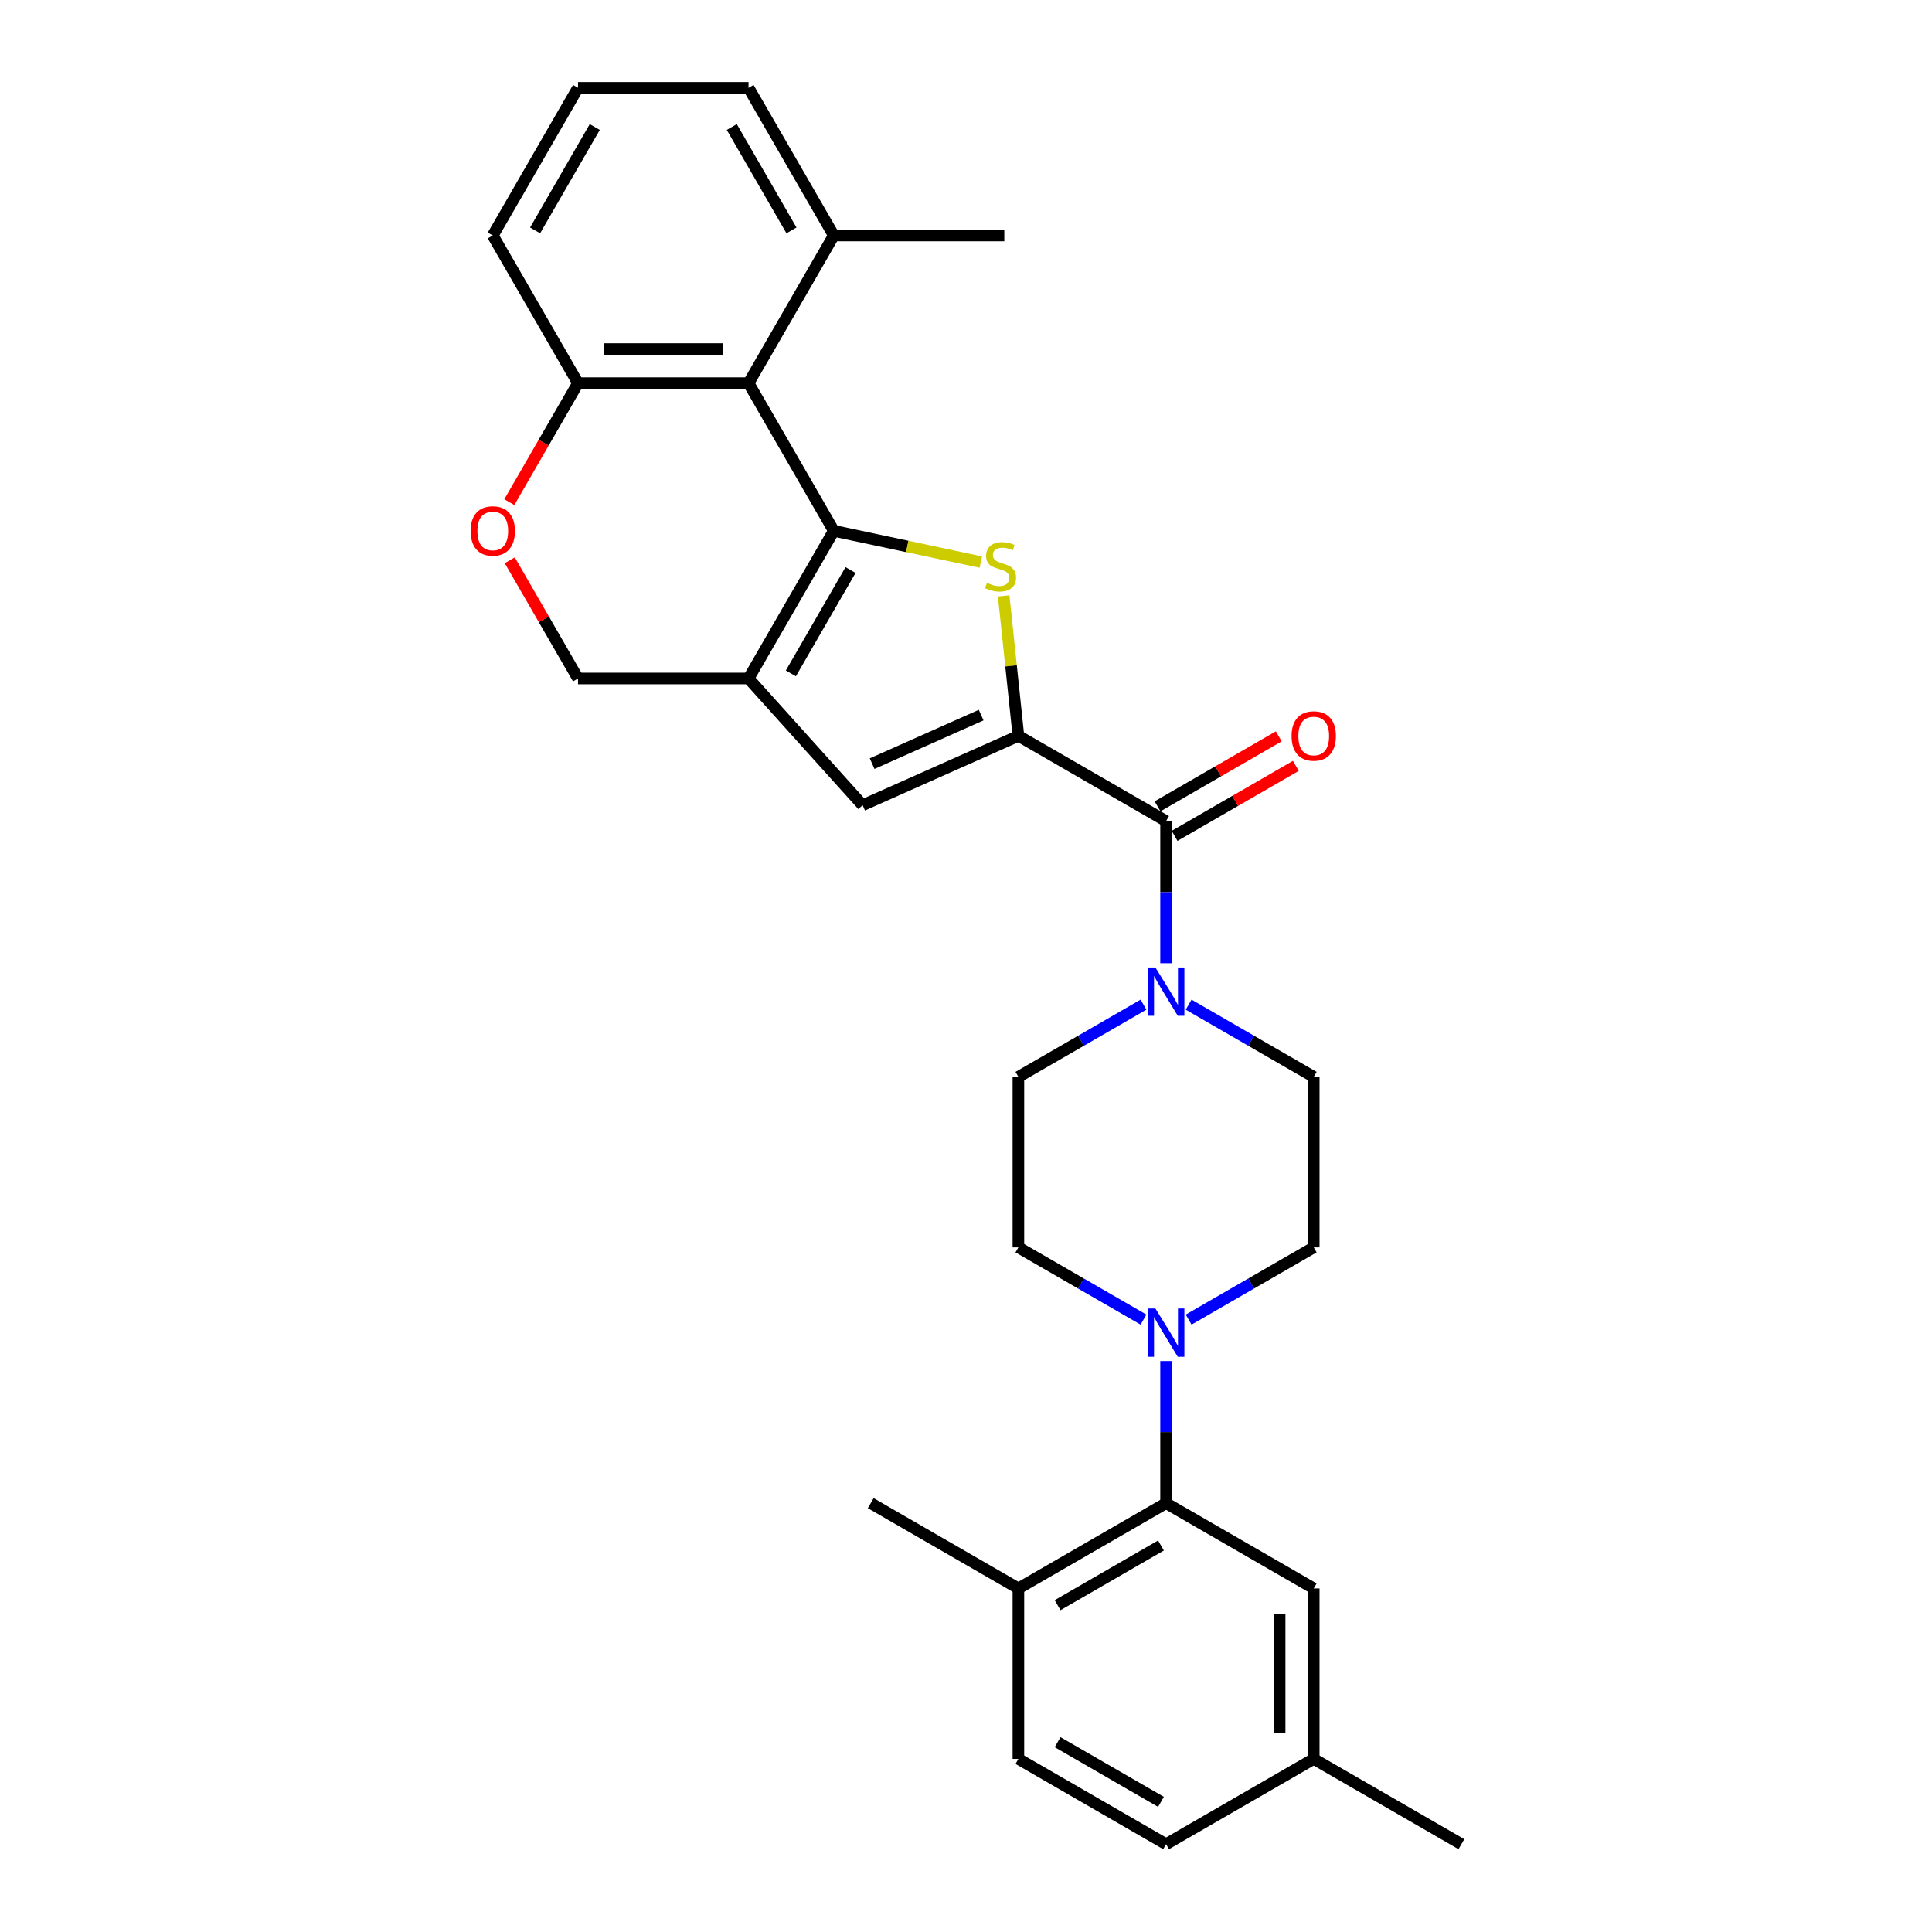 <?xml version='1.0' encoding='iso-8859-1'?>
<svg version='1.1' baseProfile='full'
              xmlns='http://www.w3.org/2000/svg'
                      xmlns:rdkit='http://www.rdkit.org/xml'
                      xmlns:xlink='http://www.w3.org/1999/xlink'
                  xml:space='preserve'
width='1000px' height='1000px' viewBox='0 0 1000 1000'>
<!-- END OF HEADER -->
<rect style='opacity:1.0;fill:#FFFFFF;stroke:none' width='1000' height='1000' x='0' y='0'> </rect>
<path class='bond-0' d='M 431.568,274.753 L 469.622,282.841' style='fill:none;fill-rule:evenodd;stroke:#000000;stroke-width:6px;stroke-linecap:butt;stroke-linejoin:miter;stroke-opacity:1' />
<path class='bond-0' d='M 469.622,282.841 L 507.676,290.93' style='fill:none;fill-rule:evenodd;stroke:#CCCC00;stroke-width:6px;stroke-linecap:butt;stroke-linejoin:miter;stroke-opacity:1' />
<path class='bond-2' d='M 431.568,274.753 L 387.439,351.185' style='fill:none;fill-rule:evenodd;stroke:#000000;stroke-width:6px;stroke-linecap:butt;stroke-linejoin:miter;stroke-opacity:1' />
<path class='bond-2' d='M 440.235,295.043 L 409.345,348.546' style='fill:none;fill-rule:evenodd;stroke:#000000;stroke-width:6px;stroke-linecap:butt;stroke-linejoin:miter;stroke-opacity:1' />
<path class='bond-4' d='M 431.568,274.753 L 387.439,198.32' style='fill:none;fill-rule:evenodd;stroke:#000000;stroke-width:6px;stroke-linecap:butt;stroke-linejoin:miter;stroke-opacity:1' />
<path class='bond-1' d='M 519.508,308.441 L 523.315,344.659' style='fill:none;fill-rule:evenodd;stroke:#CCCC00;stroke-width:6px;stroke-linecap:butt;stroke-linejoin:miter;stroke-opacity:1' />
<path class='bond-1' d='M 523.315,344.659 L 527.121,380.876' style='fill:none;fill-rule:evenodd;stroke:#000000;stroke-width:6px;stroke-linecap:butt;stroke-linejoin:miter;stroke-opacity:1' />
<path class='bond-3' d='M 527.121,380.876 L 603.554,425.004' style='fill:none;fill-rule:evenodd;stroke:#000000;stroke-width:6px;stroke-linecap:butt;stroke-linejoin:miter;stroke-opacity:1' />
<path class='bond-30' d='M 527.121,380.876 L 446.495,416.773' style='fill:none;fill-rule:evenodd;stroke:#000000;stroke-width:6px;stroke-linecap:butt;stroke-linejoin:miter;stroke-opacity:1' />
<path class='bond-30' d='M 507.848,370.135 L 451.409,395.263' style='fill:none;fill-rule:evenodd;stroke:#000000;stroke-width:6px;stroke-linecap:butt;stroke-linejoin:miter;stroke-opacity:1' />
<path class='bond-5' d='M 387.439,351.185 L 446.495,416.773' style='fill:none;fill-rule:evenodd;stroke:#000000;stroke-width:6px;stroke-linecap:butt;stroke-linejoin:miter;stroke-opacity:1' />
<path class='bond-11' d='M 387.439,351.185 L 299.182,351.185' style='fill:none;fill-rule:evenodd;stroke:#000000;stroke-width:6px;stroke-linecap:butt;stroke-linejoin:miter;stroke-opacity:1' />
<path class='bond-6' d='M 603.554,425.004 L 603.554,461.781' style='fill:none;fill-rule:evenodd;stroke:#000000;stroke-width:6px;stroke-linecap:butt;stroke-linejoin:miter;stroke-opacity:1' />
<path class='bond-6' d='M 603.554,461.781 L 603.554,498.557' style='fill:none;fill-rule:evenodd;stroke:#0000FF;stroke-width:6px;stroke-linecap:butt;stroke-linejoin:miter;stroke-opacity:1' />
<path class='bond-15' d='M 607.967,432.647 L 639.343,414.532' style='fill:none;fill-rule:evenodd;stroke:#000000;stroke-width:6px;stroke-linecap:butt;stroke-linejoin:miter;stroke-opacity:1' />
<path class='bond-15' d='M 639.343,414.532 L 670.72,396.417' style='fill:none;fill-rule:evenodd;stroke:#FF0000;stroke-width:6px;stroke-linecap:butt;stroke-linejoin:miter;stroke-opacity:1' />
<path class='bond-15' d='M 599.141,417.361 L 630.518,399.246' style='fill:none;fill-rule:evenodd;stroke:#000000;stroke-width:6px;stroke-linecap:butt;stroke-linejoin:miter;stroke-opacity:1' />
<path class='bond-15' d='M 630.518,399.246 L 661.894,381.13' style='fill:none;fill-rule:evenodd;stroke:#FF0000;stroke-width:6px;stroke-linecap:butt;stroke-linejoin:miter;stroke-opacity:1' />
<path class='bond-10' d='M 387.439,198.32 L 299.182,198.32' style='fill:none;fill-rule:evenodd;stroke:#000000;stroke-width:6px;stroke-linecap:butt;stroke-linejoin:miter;stroke-opacity:1' />
<path class='bond-10' d='M 374.201,180.669 L 312.421,180.669' style='fill:none;fill-rule:evenodd;stroke:#000000;stroke-width:6px;stroke-linecap:butt;stroke-linejoin:miter;stroke-opacity:1' />
<path class='bond-19' d='M 387.439,198.32 L 431.568,121.887' style='fill:none;fill-rule:evenodd;stroke:#000000;stroke-width:6px;stroke-linecap:butt;stroke-linejoin:miter;stroke-opacity:1' />
<path class='bond-13' d='M 591.869,520.007 L 559.495,538.698' style='fill:none;fill-rule:evenodd;stroke:#0000FF;stroke-width:6px;stroke-linecap:butt;stroke-linejoin:miter;stroke-opacity:1' />
<path class='bond-13' d='M 559.495,538.698 L 527.121,557.389' style='fill:none;fill-rule:evenodd;stroke:#000000;stroke-width:6px;stroke-linecap:butt;stroke-linejoin:miter;stroke-opacity:1' />
<path class='bond-14' d='M 615.239,520.007 L 647.613,538.698' style='fill:none;fill-rule:evenodd;stroke:#0000FF;stroke-width:6px;stroke-linecap:butt;stroke-linejoin:miter;stroke-opacity:1' />
<path class='bond-14' d='M 647.613,538.698 L 679.987,557.389' style='fill:none;fill-rule:evenodd;stroke:#000000;stroke-width:6px;stroke-linecap:butt;stroke-linejoin:miter;stroke-opacity:1' />
<path class='bond-7' d='M 615.239,683.028 L 647.613,664.337' style='fill:none;fill-rule:evenodd;stroke:#0000FF;stroke-width:6px;stroke-linecap:butt;stroke-linejoin:miter;stroke-opacity:1' />
<path class='bond-7' d='M 647.613,664.337 L 679.987,645.646' style='fill:none;fill-rule:evenodd;stroke:#000000;stroke-width:6px;stroke-linecap:butt;stroke-linejoin:miter;stroke-opacity:1' />
<path class='bond-8' d='M 603.554,704.478 L 603.554,741.255' style='fill:none;fill-rule:evenodd;stroke:#0000FF;stroke-width:6px;stroke-linecap:butt;stroke-linejoin:miter;stroke-opacity:1' />
<path class='bond-8' d='M 603.554,741.255 L 603.554,778.032' style='fill:none;fill-rule:evenodd;stroke:#000000;stroke-width:6px;stroke-linecap:butt;stroke-linejoin:miter;stroke-opacity:1' />
<path class='bond-32' d='M 591.869,683.028 L 559.495,664.337' style='fill:none;fill-rule:evenodd;stroke:#0000FF;stroke-width:6px;stroke-linecap:butt;stroke-linejoin:miter;stroke-opacity:1' />
<path class='bond-32' d='M 559.495,664.337 L 527.121,645.646' style='fill:none;fill-rule:evenodd;stroke:#000000;stroke-width:6px;stroke-linecap:butt;stroke-linejoin:miter;stroke-opacity:1' />
<path class='bond-12' d='M 603.554,778.032 L 527.121,822.16' style='fill:none;fill-rule:evenodd;stroke:#000000;stroke-width:6px;stroke-linecap:butt;stroke-linejoin:miter;stroke-opacity:1' />
<path class='bond-12' d='M 600.915,799.937 L 547.412,830.827' style='fill:none;fill-rule:evenodd;stroke:#000000;stroke-width:6px;stroke-linecap:butt;stroke-linejoin:miter;stroke-opacity:1' />
<path class='bond-18' d='M 603.554,778.032 L 679.987,822.16' style='fill:none;fill-rule:evenodd;stroke:#000000;stroke-width:6px;stroke-linecap:butt;stroke-linejoin:miter;stroke-opacity:1' />
<path class='bond-9' d='M 263.625,259.908 L 281.403,229.114' style='fill:none;fill-rule:evenodd;stroke:#FF0000;stroke-width:6px;stroke-linecap:butt;stroke-linejoin:miter;stroke-opacity:1' />
<path class='bond-9' d='M 281.403,229.114 L 299.182,198.32' style='fill:none;fill-rule:evenodd;stroke:#000000;stroke-width:6px;stroke-linecap:butt;stroke-linejoin:miter;stroke-opacity:1' />
<path class='bond-29' d='M 263.849,289.986 L 281.516,320.586' style='fill:none;fill-rule:evenodd;stroke:#FF0000;stroke-width:6px;stroke-linecap:butt;stroke-linejoin:miter;stroke-opacity:1' />
<path class='bond-29' d='M 281.516,320.586 L 299.182,351.185' style='fill:none;fill-rule:evenodd;stroke:#000000;stroke-width:6px;stroke-linecap:butt;stroke-linejoin:miter;stroke-opacity:1' />
<path class='bond-24' d='M 299.182,198.32 L 255.054,121.887' style='fill:none;fill-rule:evenodd;stroke:#000000;stroke-width:6px;stroke-linecap:butt;stroke-linejoin:miter;stroke-opacity:1' />
<path class='bond-20' d='M 527.121,822.16 L 527.121,910.417' style='fill:none;fill-rule:evenodd;stroke:#000000;stroke-width:6px;stroke-linecap:butt;stroke-linejoin:miter;stroke-opacity:1' />
<path class='bond-26' d='M 527.121,822.16 L 450.689,778.032' style='fill:none;fill-rule:evenodd;stroke:#000000;stroke-width:6px;stroke-linecap:butt;stroke-linejoin:miter;stroke-opacity:1' />
<path class='bond-16' d='M 527.121,557.389 L 527.121,645.646' style='fill:none;fill-rule:evenodd;stroke:#000000;stroke-width:6px;stroke-linecap:butt;stroke-linejoin:miter;stroke-opacity:1' />
<path class='bond-17' d='M 679.987,557.389 L 679.987,645.646' style='fill:none;fill-rule:evenodd;stroke:#000000;stroke-width:6px;stroke-linecap:butt;stroke-linejoin:miter;stroke-opacity:1' />
<path class='bond-21' d='M 679.987,822.16 L 679.987,910.417' style='fill:none;fill-rule:evenodd;stroke:#000000;stroke-width:6px;stroke-linecap:butt;stroke-linejoin:miter;stroke-opacity:1' />
<path class='bond-21' d='M 662.335,835.399 L 662.335,897.178' style='fill:none;fill-rule:evenodd;stroke:#000000;stroke-width:6px;stroke-linecap:butt;stroke-linejoin:miter;stroke-opacity:1' />
<path class='bond-25' d='M 431.568,121.887 L 387.439,45.455' style='fill:none;fill-rule:evenodd;stroke:#000000;stroke-width:6px;stroke-linecap:butt;stroke-linejoin:miter;stroke-opacity:1' />
<path class='bond-25' d='M 409.662,119.248 L 378.772,65.745' style='fill:none;fill-rule:evenodd;stroke:#000000;stroke-width:6px;stroke-linecap:butt;stroke-linejoin:miter;stroke-opacity:1' />
<path class='bond-27' d='M 431.568,121.887 L 519.825,121.887' style='fill:none;fill-rule:evenodd;stroke:#000000;stroke-width:6px;stroke-linecap:butt;stroke-linejoin:miter;stroke-opacity:1' />
<path class='bond-33' d='M 527.121,910.417 L 603.554,954.545' style='fill:none;fill-rule:evenodd;stroke:#000000;stroke-width:6px;stroke-linecap:butt;stroke-linejoin:miter;stroke-opacity:1' />
<path class='bond-33' d='M 547.412,901.75 L 600.915,932.64' style='fill:none;fill-rule:evenodd;stroke:#000000;stroke-width:6px;stroke-linecap:butt;stroke-linejoin:miter;stroke-opacity:1' />
<path class='bond-22' d='M 679.987,910.417 L 603.554,954.545' style='fill:none;fill-rule:evenodd;stroke:#000000;stroke-width:6px;stroke-linecap:butt;stroke-linejoin:miter;stroke-opacity:1' />
<path class='bond-28' d='M 679.987,910.417 L 756.419,954.545' style='fill:none;fill-rule:evenodd;stroke:#000000;stroke-width:6px;stroke-linecap:butt;stroke-linejoin:miter;stroke-opacity:1' />
<path class='bond-23' d='M 299.182,45.455 L 387.439,45.455' style='fill:none;fill-rule:evenodd;stroke:#000000;stroke-width:6px;stroke-linecap:butt;stroke-linejoin:miter;stroke-opacity:1' />
<path class='bond-31' d='M 299.182,45.455 L 255.054,121.887' style='fill:none;fill-rule:evenodd;stroke:#000000;stroke-width:6px;stroke-linecap:butt;stroke-linejoin:miter;stroke-opacity:1' />
<path class='bond-31' d='M 307.85,65.745 L 276.96,119.248' style='fill:none;fill-rule:evenodd;stroke:#000000;stroke-width:6px;stroke-linecap:butt;stroke-linejoin:miter;stroke-opacity:1' />
<path  class='atom-1' d='M 510.835 301.681
Q 511.118 301.787, 512.283 302.281
Q 513.448 302.775, 514.719 303.093
Q 516.025 303.375, 517.296 303.375
Q 519.661 303.375, 521.038 302.246
Q 522.415 301.081, 522.415 299.068
Q 522.415 297.692, 521.709 296.844
Q 521.038 295.997, 519.979 295.538
Q 518.92 295.079, 517.155 294.55
Q 514.931 293.879, 513.589 293.244
Q 512.283 292.608, 511.33 291.267
Q 510.412 289.925, 510.412 287.666
Q 510.412 284.524, 512.53 282.582
Q 514.683 280.64, 518.92 280.64
Q 521.815 280.64, 525.098 282.017
L 524.286 284.736
Q 521.285 283.5, 519.026 283.5
Q 516.59 283.5, 515.248 284.524
Q 513.907 285.512, 513.942 287.242
Q 513.942 288.584, 514.613 289.396
Q 515.319 290.207, 516.307 290.666
Q 517.331 291.125, 519.026 291.655
Q 521.285 292.361, 522.627 293.067
Q 523.968 293.773, 524.921 295.22
Q 525.91 296.633, 525.91 299.068
Q 525.91 302.528, 523.58 304.399
Q 521.285 306.235, 517.437 306.235
Q 515.213 306.235, 513.518 305.741
Q 511.859 305.282, 509.882 304.47
L 510.835 301.681
' fill='#CCCC00'/>
<path  class='atom-7' d='M 598.029 500.764
L 606.219 514.002
Q 607.031 515.309, 608.338 517.674
Q 609.644 520.039, 609.714 520.18
L 609.714 500.764
L 613.033 500.764
L 613.033 525.758
L 609.608 525.758
L 600.818 511.284
Q 599.794 509.59, 598.7 507.648
Q 597.641 505.706, 597.323 505.106
L 597.323 525.758
L 594.075 525.758
L 594.075 500.764
L 598.029 500.764
' fill='#0000FF'/>
<path  class='atom-8' d='M 598.029 677.278
L 606.219 690.516
Q 607.031 691.822, 608.338 694.188
Q 609.644 696.553, 609.714 696.694
L 609.714 677.278
L 613.033 677.278
L 613.033 702.272
L 609.608 702.272
L 600.818 687.798
Q 599.794 686.103, 598.7 684.162
Q 597.641 682.22, 597.323 681.62
L 597.323 702.272
L 594.075 702.272
L 594.075 677.278
L 598.029 677.278
' fill='#0000FF'/>
<path  class='atom-10' d='M 243.581 274.823
Q 243.581 268.822, 246.546 265.468
Q 249.511 262.114, 255.054 262.114
Q 260.596 262.114, 263.562 265.468
Q 266.527 268.822, 266.527 274.823
Q 266.527 280.895, 263.527 284.355
Q 260.526 287.779, 255.054 287.779
Q 249.547 287.779, 246.546 284.355
Q 243.581 280.931, 243.581 274.823
M 255.054 284.955
Q 258.867 284.955, 260.914 282.413
Q 262.997 279.836, 262.997 274.823
Q 262.997 269.916, 260.914 267.445
Q 258.867 264.938, 255.054 264.938
Q 251.241 264.938, 249.158 267.41
Q 247.111 269.881, 247.111 274.823
Q 247.111 279.872, 249.158 282.413
Q 251.241 284.955, 255.054 284.955
' fill='#FF0000'/>
<path  class='atom-16' d='M 668.513 380.946
Q 668.513 374.945, 671.479 371.591
Q 674.444 368.237, 679.987 368.237
Q 685.529 368.237, 688.495 371.591
Q 691.46 374.945, 691.46 380.946
Q 691.46 387.018, 688.459 390.478
Q 685.459 393.902, 679.987 393.902
Q 674.48 393.902, 671.479 390.478
Q 668.513 387.054, 668.513 380.946
M 679.987 391.078
Q 683.799 391.078, 685.847 388.536
Q 687.93 385.959, 687.93 380.946
Q 687.93 376.039, 685.847 373.568
Q 683.799 371.062, 679.987 371.062
Q 676.174 371.062, 674.091 373.533
Q 672.044 376.004, 672.044 380.946
Q 672.044 385.995, 674.091 388.536
Q 676.174 391.078, 679.987 391.078
' fill='#FF0000'/>
</svg>
